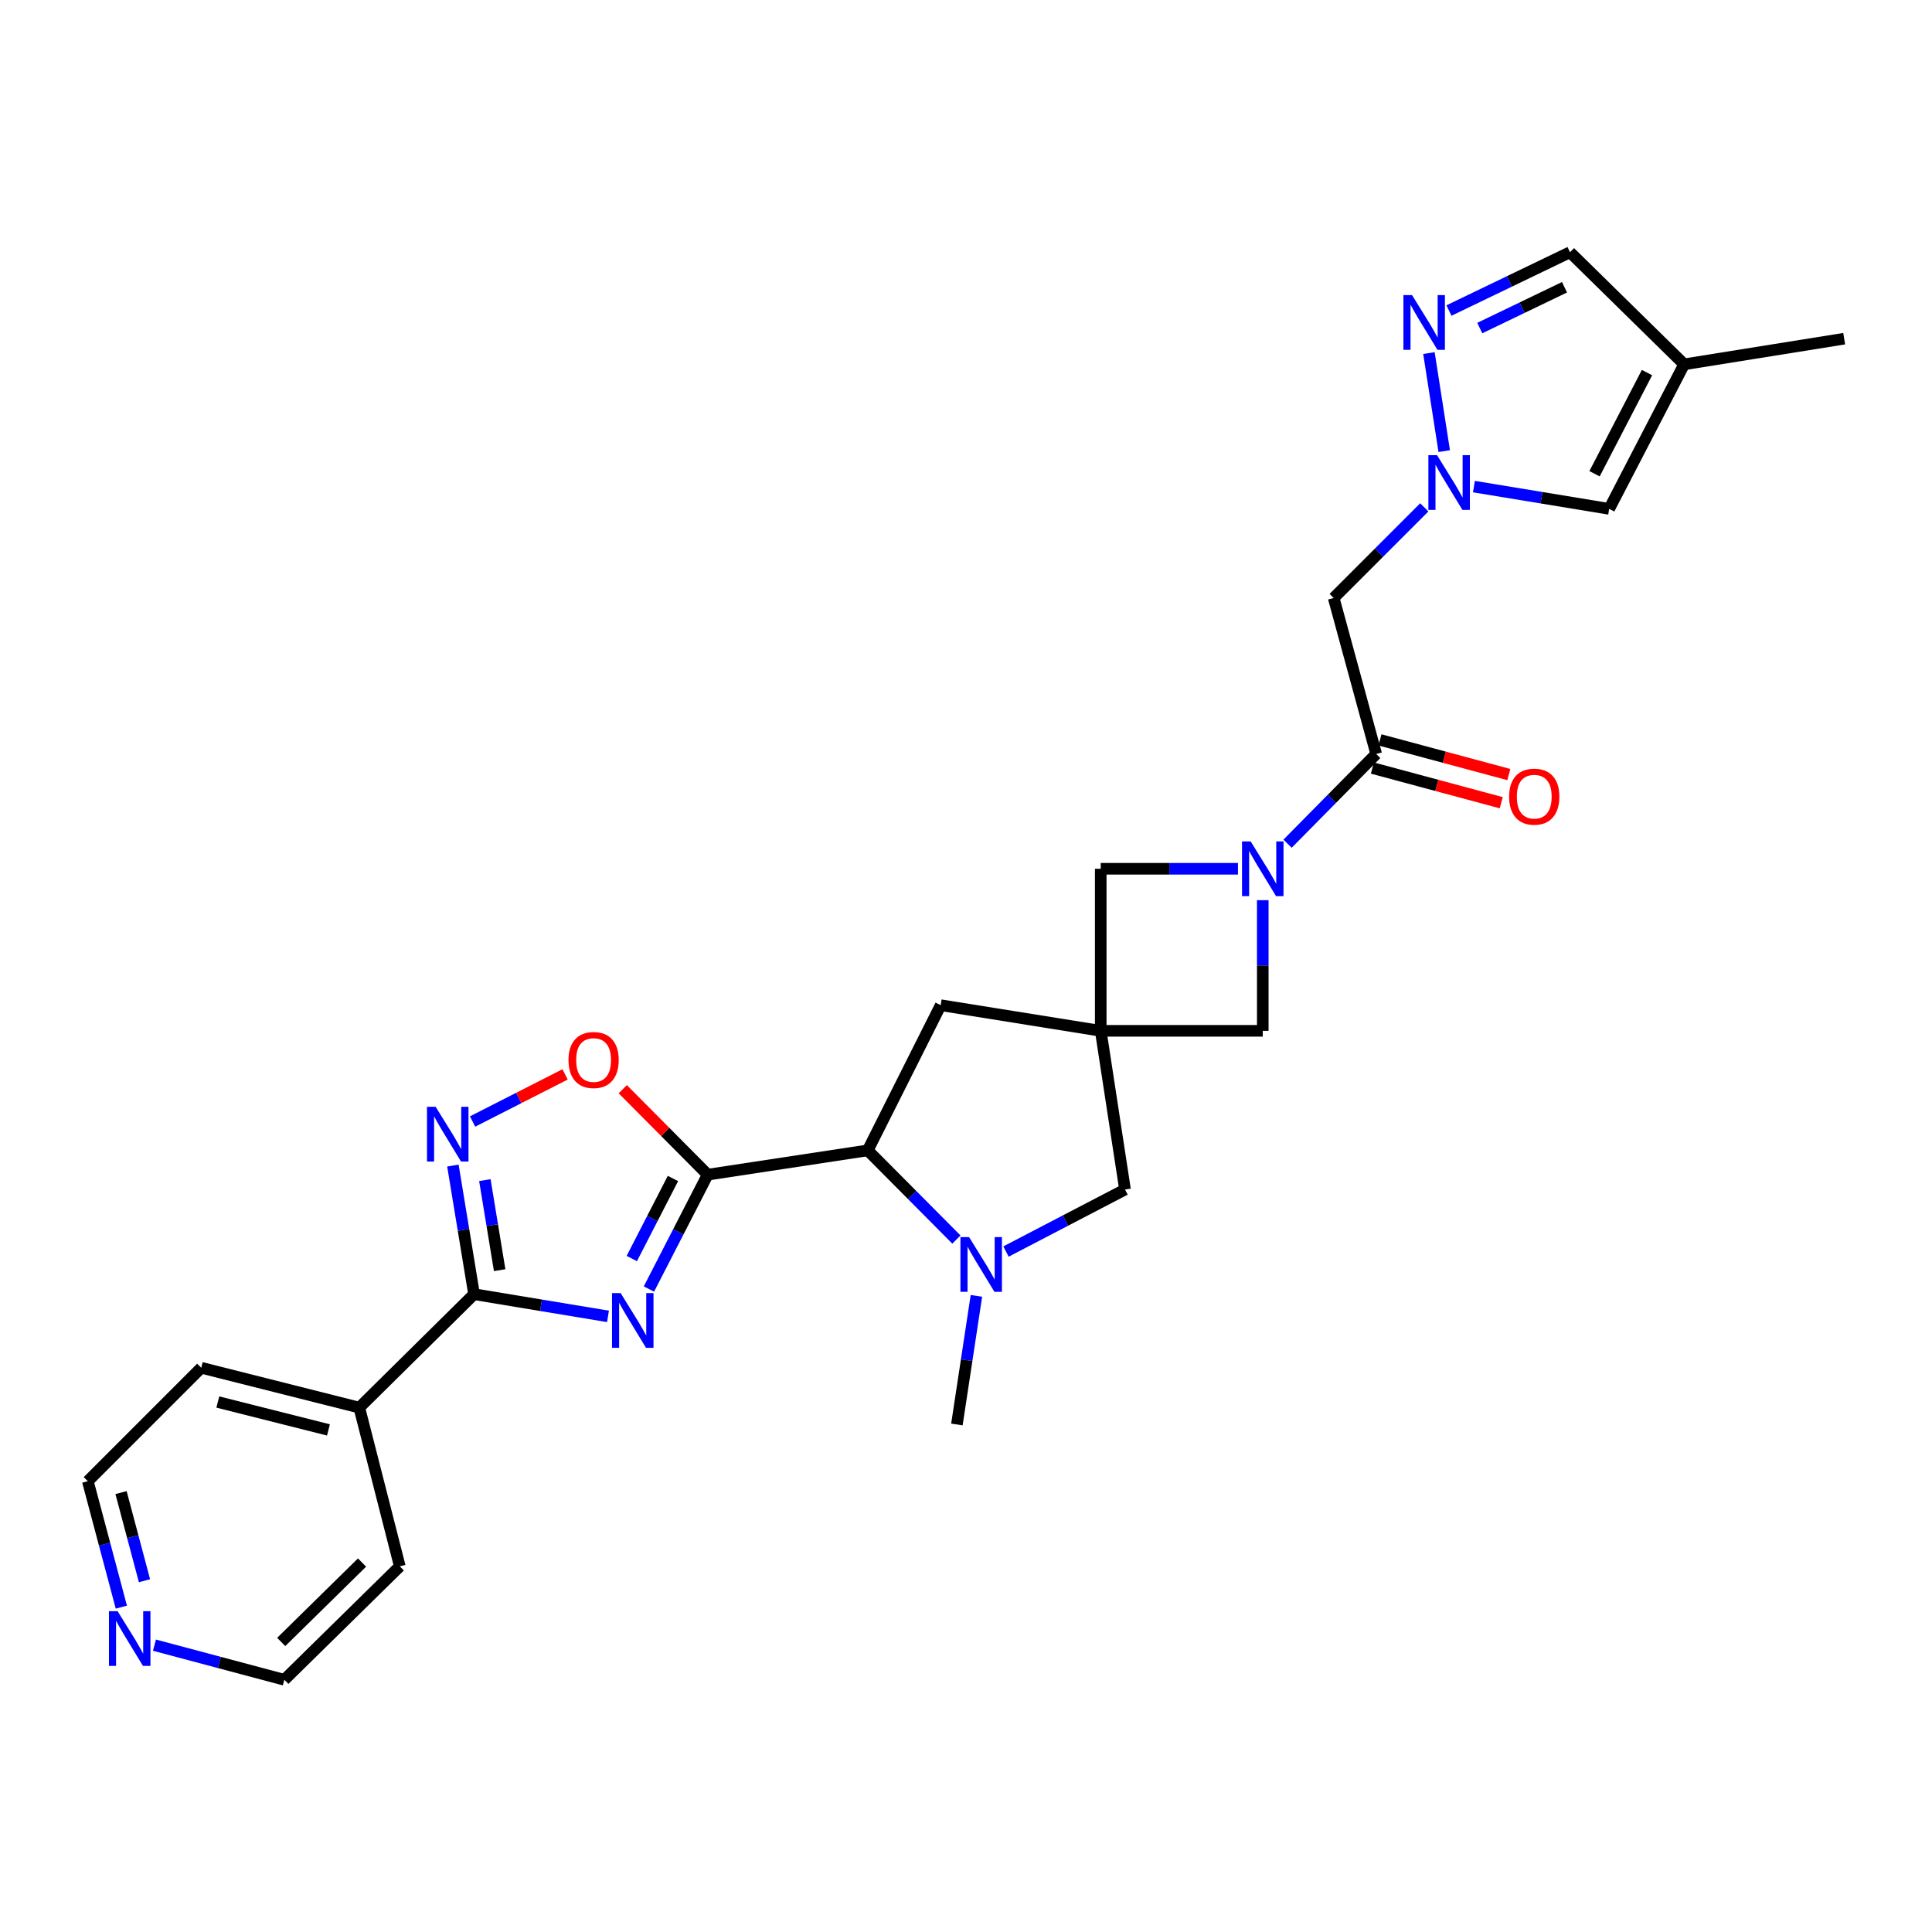 <?xml version='1.0' encoding='iso-8859-1'?>
<svg version='1.1' baseProfile='full'
              xmlns='http://www.w3.org/2000/svg'
                      xmlns:rdkit='http://www.rdkit.org/xml'
                      xmlns:xlink='http://www.w3.org/1999/xlink'
                  xml:space='preserve'
width='1000px' height='1000px' viewBox='0 0 1000 1000'>
<!-- END OF HEADER -->
<rect style='opacity:1.0;fill:#FFFFFF;stroke:none' width='1000' height='1000' x='0' y='0'> </rect>
<path class='bond-0' d='M 335.883,667.197 L 351.093,637.599' style='fill:none;fill-rule:evenodd;stroke:#0000FF;stroke-width:6px;stroke-linecap:butt;stroke-linejoin:miter;stroke-opacity:1' />
<path class='bond-0' d='M 351.093,637.599 L 366.303,608.001' style='fill:none;fill-rule:evenodd;stroke:#000000;stroke-width:6px;stroke-linecap:butt;stroke-linejoin:miter;stroke-opacity:1' />
<path class='bond-0' d='M 327.019,651.418 L 337.667,630.699' style='fill:none;fill-rule:evenodd;stroke:#0000FF;stroke-width:6px;stroke-linecap:butt;stroke-linejoin:miter;stroke-opacity:1' />
<path class='bond-0' d='M 337.667,630.699 L 348.314,609.98' style='fill:none;fill-rule:evenodd;stroke:#000000;stroke-width:6px;stroke-linecap:butt;stroke-linejoin:miter;stroke-opacity:1' />
<path class='bond-1' d='M 314.694,681.354 L 280.032,675.611' style='fill:none;fill-rule:evenodd;stroke:#0000FF;stroke-width:6px;stroke-linecap:butt;stroke-linejoin:miter;stroke-opacity:1' />
<path class='bond-1' d='M 280.032,675.611 L 245.371,669.867' style='fill:none;fill-rule:evenodd;stroke:#000000;stroke-width:6px;stroke-linecap:butt;stroke-linejoin:miter;stroke-opacity:1' />
<path class='bond-8' d='M 366.303,608.001 L 449.145,595.429' style='fill:none;fill-rule:evenodd;stroke:#000000;stroke-width:6px;stroke-linecap:butt;stroke-linejoin:miter;stroke-opacity:1' />
<path class='bond-9' d='M 366.303,608.001 L 344.322,585.885' style='fill:none;fill-rule:evenodd;stroke:#000000;stroke-width:6px;stroke-linecap:butt;stroke-linejoin:miter;stroke-opacity:1' />
<path class='bond-9' d='M 344.322,585.885 L 322.34,563.769' style='fill:none;fill-rule:evenodd;stroke:#FF0000;stroke-width:6px;stroke-linecap:butt;stroke-linejoin:miter;stroke-opacity:1' />
<path class='bond-4' d='M 245.371,669.867 L 239.898,636.58' style='fill:none;fill-rule:evenodd;stroke:#000000;stroke-width:6px;stroke-linecap:butt;stroke-linejoin:miter;stroke-opacity:1' />
<path class='bond-4' d='M 239.898,636.58 L 234.424,603.293' style='fill:none;fill-rule:evenodd;stroke:#0000FF;stroke-width:6px;stroke-linecap:butt;stroke-linejoin:miter;stroke-opacity:1' />
<path class='bond-4' d='M 258.624,657.432 L 254.793,634.131' style='fill:none;fill-rule:evenodd;stroke:#000000;stroke-width:6px;stroke-linecap:butt;stroke-linejoin:miter;stroke-opacity:1' />
<path class='bond-4' d='M 254.793,634.131 L 250.962,610.83' style='fill:none;fill-rule:evenodd;stroke:#0000FF;stroke-width:6px;stroke-linecap:butt;stroke-linejoin:miter;stroke-opacity:1' />
<path class='bond-19' d='M 245.371,669.867 L 185.969,728.581' style='fill:none;fill-rule:evenodd;stroke:#000000;stroke-width:6px;stroke-linecap:butt;stroke-linejoin:miter;stroke-opacity:1' />
<path class='bond-2' d='M 569.733,533.554 L 486.9,520.287' style='fill:none;fill-rule:evenodd;stroke:#000000;stroke-width:6px;stroke-linecap:butt;stroke-linejoin:miter;stroke-opacity:1' />
<path class='bond-12' d='M 569.733,533.554 L 569.733,449.673' style='fill:none;fill-rule:evenodd;stroke:#000000;stroke-width:6px;stroke-linecap:butt;stroke-linejoin:miter;stroke-opacity:1' />
<path class='bond-13' d='M 569.733,533.554 L 653.606,533.554' style='fill:none;fill-rule:evenodd;stroke:#000000;stroke-width:6px;stroke-linecap:butt;stroke-linejoin:miter;stroke-opacity:1' />
<path class='bond-30' d='M 569.733,533.554 L 582.305,615.699' style='fill:none;fill-rule:evenodd;stroke:#000000;stroke-width:6px;stroke-linecap:butt;stroke-linejoin:miter;stroke-opacity:1' />
<path class='bond-3' d='M 653.606,465.93 L 653.606,499.742' style='fill:none;fill-rule:evenodd;stroke:#0000FF;stroke-width:6px;stroke-linecap:butt;stroke-linejoin:miter;stroke-opacity:1' />
<path class='bond-3' d='M 653.606,499.742 L 653.606,533.554' style='fill:none;fill-rule:evenodd;stroke:#000000;stroke-width:6px;stroke-linecap:butt;stroke-linejoin:miter;stroke-opacity:1' />
<path class='bond-7' d='M 666.434,436.689 L 689.373,413.472' style='fill:none;fill-rule:evenodd;stroke:#0000FF;stroke-width:6px;stroke-linecap:butt;stroke-linejoin:miter;stroke-opacity:1' />
<path class='bond-7' d='M 689.373,413.472 L 712.311,390.255' style='fill:none;fill-rule:evenodd;stroke:#000000;stroke-width:6px;stroke-linecap:butt;stroke-linejoin:miter;stroke-opacity:1' />
<path class='bond-31' d='M 640.769,449.673 L 605.251,449.673' style='fill:none;fill-rule:evenodd;stroke:#0000FF;stroke-width:6px;stroke-linecap:butt;stroke-linejoin:miter;stroke-opacity:1' />
<path class='bond-31' d='M 605.251,449.673 L 569.733,449.673' style='fill:none;fill-rule:evenodd;stroke:#000000;stroke-width:6px;stroke-linecap:butt;stroke-linejoin:miter;stroke-opacity:1' />
<path class='bond-28' d='M 244.609,580.486 L 268.549,568.292' style='fill:none;fill-rule:evenodd;stroke:#0000FF;stroke-width:6px;stroke-linecap:butt;stroke-linejoin:miter;stroke-opacity:1' />
<path class='bond-28' d='M 268.549,568.292 L 292.489,556.099' style='fill:none;fill-rule:evenodd;stroke:#FF0000;stroke-width:6px;stroke-linecap:butt;stroke-linejoin:miter;stroke-opacity:1' />
<path class='bond-5' d='M 495.036,641.59 L 472.09,618.51' style='fill:none;fill-rule:evenodd;stroke:#0000FF;stroke-width:6px;stroke-linecap:butt;stroke-linejoin:miter;stroke-opacity:1' />
<path class='bond-5' d='M 472.09,618.51 L 449.145,595.429' style='fill:none;fill-rule:evenodd;stroke:#000000;stroke-width:6px;stroke-linecap:butt;stroke-linejoin:miter;stroke-opacity:1' />
<path class='bond-14' d='M 520.697,647.798 L 551.501,631.749' style='fill:none;fill-rule:evenodd;stroke:#0000FF;stroke-width:6px;stroke-linecap:butt;stroke-linejoin:miter;stroke-opacity:1' />
<path class='bond-14' d='M 551.501,631.749 L 582.305,615.699' style='fill:none;fill-rule:evenodd;stroke:#000000;stroke-width:6px;stroke-linecap:butt;stroke-linejoin:miter;stroke-opacity:1' />
<path class='bond-22' d='M 505.391,670.741 L 500.339,704.026' style='fill:none;fill-rule:evenodd;stroke:#0000FF;stroke-width:6px;stroke-linecap:butt;stroke-linejoin:miter;stroke-opacity:1' />
<path class='bond-22' d='M 500.339,704.026 L 495.287,737.311' style='fill:none;fill-rule:evenodd;stroke:#000000;stroke-width:6px;stroke-linecap:butt;stroke-linejoin:miter;stroke-opacity:1' />
<path class='bond-6' d='M 737.214,262.605 L 713.764,286.062' style='fill:none;fill-rule:evenodd;stroke:#0000FF;stroke-width:6px;stroke-linecap:butt;stroke-linejoin:miter;stroke-opacity:1' />
<path class='bond-6' d='M 713.764,286.062 L 690.314,309.519' style='fill:none;fill-rule:evenodd;stroke:#000000;stroke-width:6px;stroke-linecap:butt;stroke-linejoin:miter;stroke-opacity:1' />
<path class='bond-10' d='M 747.531,233.493 L 739.616,182.76' style='fill:none;fill-rule:evenodd;stroke:#0000FF;stroke-width:6px;stroke-linecap:butt;stroke-linejoin:miter;stroke-opacity:1' />
<path class='bond-15' d='M 762.906,251.862 L 797.907,257.623' style='fill:none;fill-rule:evenodd;stroke:#0000FF;stroke-width:6px;stroke-linecap:butt;stroke-linejoin:miter;stroke-opacity:1' />
<path class='bond-15' d='M 797.907,257.623 L 832.908,263.385' style='fill:none;fill-rule:evenodd;stroke:#000000;stroke-width:6px;stroke-linecap:butt;stroke-linejoin:miter;stroke-opacity:1' />
<path class='bond-11' d='M 712.311,390.255 L 690.314,309.519' style='fill:none;fill-rule:evenodd;stroke:#000000;stroke-width:6px;stroke-linecap:butt;stroke-linejoin:miter;stroke-opacity:1' />
<path class='bond-20' d='M 710.35,397.543 L 743.696,406.517' style='fill:none;fill-rule:evenodd;stroke:#000000;stroke-width:6px;stroke-linecap:butt;stroke-linejoin:miter;stroke-opacity:1' />
<path class='bond-20' d='M 743.696,406.517 L 777.042,415.49' style='fill:none;fill-rule:evenodd;stroke:#FF0000;stroke-width:6px;stroke-linecap:butt;stroke-linejoin:miter;stroke-opacity:1' />
<path class='bond-20' d='M 714.273,382.966 L 747.618,391.94' style='fill:none;fill-rule:evenodd;stroke:#000000;stroke-width:6px;stroke-linecap:butt;stroke-linejoin:miter;stroke-opacity:1' />
<path class='bond-20' d='M 747.618,391.94 L 780.964,400.913' style='fill:none;fill-rule:evenodd;stroke:#FF0000;stroke-width:6px;stroke-linecap:butt;stroke-linejoin:miter;stroke-opacity:1' />
<path class='bond-17' d='M 449.145,595.429 L 486.9,520.287' style='fill:none;fill-rule:evenodd;stroke:#000000;stroke-width:6px;stroke-linecap:butt;stroke-linejoin:miter;stroke-opacity:1' />
<path class='bond-18' d='M 749.978,160.733 L 781.304,145.642' style='fill:none;fill-rule:evenodd;stroke:#0000FF;stroke-width:6px;stroke-linecap:butt;stroke-linejoin:miter;stroke-opacity:1' />
<path class='bond-18' d='M 781.304,145.642 L 812.63,130.552' style='fill:none;fill-rule:evenodd;stroke:#000000;stroke-width:6px;stroke-linecap:butt;stroke-linejoin:miter;stroke-opacity:1' />
<path class='bond-18' d='M 765.927,169.805 L 787.856,159.242' style='fill:none;fill-rule:evenodd;stroke:#0000FF;stroke-width:6px;stroke-linecap:butt;stroke-linejoin:miter;stroke-opacity:1' />
<path class='bond-18' d='M 787.856,159.242 L 809.784,148.679' style='fill:none;fill-rule:evenodd;stroke:#000000;stroke-width:6px;stroke-linecap:butt;stroke-linejoin:miter;stroke-opacity:1' />
<path class='bond-16' d='M 832.908,263.385 L 871.704,188.578' style='fill:none;fill-rule:evenodd;stroke:#000000;stroke-width:6px;stroke-linecap:butt;stroke-linejoin:miter;stroke-opacity:1' />
<path class='bond-16' d='M 825.327,245.214 L 852.484,192.849' style='fill:none;fill-rule:evenodd;stroke:#000000;stroke-width:6px;stroke-linecap:butt;stroke-linejoin:miter;stroke-opacity:1' />
<path class='bond-23' d='M 871.704,188.578 L 954.545,175.302' style='fill:none;fill-rule:evenodd;stroke:#000000;stroke-width:6px;stroke-linecap:butt;stroke-linejoin:miter;stroke-opacity:1' />
<path class='bond-32' d='M 871.704,188.578 L 812.63,130.552' style='fill:none;fill-rule:evenodd;stroke:#000000;stroke-width:6px;stroke-linecap:butt;stroke-linejoin:miter;stroke-opacity:1' />
<path class='bond-26' d='M 185.969,728.581 L 206.936,810.726' style='fill:none;fill-rule:evenodd;stroke:#000000;stroke-width:6px;stroke-linecap:butt;stroke-linejoin:miter;stroke-opacity:1' />
<path class='bond-27' d='M 185.969,728.581 L 104.16,707.95' style='fill:none;fill-rule:evenodd;stroke:#000000;stroke-width:6px;stroke-linecap:butt;stroke-linejoin:miter;stroke-opacity:1' />
<path class='bond-27' d='M 170.007,740.124 L 112.74,725.682' style='fill:none;fill-rule:evenodd;stroke:#000000;stroke-width:6px;stroke-linecap:butt;stroke-linejoin:miter;stroke-opacity:1' />
<path class='bond-21' d='M 62.803,831.846 L 54.129,799.259' style='fill:none;fill-rule:evenodd;stroke:#0000FF;stroke-width:6px;stroke-linecap:butt;stroke-linejoin:miter;stroke-opacity:1' />
<path class='bond-21' d='M 54.129,799.259 L 45.455,766.672' style='fill:none;fill-rule:evenodd;stroke:#000000;stroke-width:6px;stroke-linecap:butt;stroke-linejoin:miter;stroke-opacity:1' />
<path class='bond-21' d='M 74.789,818.187 L 68.717,795.376' style='fill:none;fill-rule:evenodd;stroke:#0000FF;stroke-width:6px;stroke-linecap:butt;stroke-linejoin:miter;stroke-opacity:1' />
<path class='bond-21' d='M 68.717,795.376 L 62.645,772.565' style='fill:none;fill-rule:evenodd;stroke:#000000;stroke-width:6px;stroke-linecap:butt;stroke-linejoin:miter;stroke-opacity:1' />
<path class='bond-29' d='M 79.944,851.528 L 113.559,860.488' style='fill:none;fill-rule:evenodd;stroke:#0000FF;stroke-width:6px;stroke-linecap:butt;stroke-linejoin:miter;stroke-opacity:1' />
<path class='bond-29' d='M 113.559,860.488 L 147.174,869.448' style='fill:none;fill-rule:evenodd;stroke:#000000;stroke-width:6px;stroke-linecap:butt;stroke-linejoin:miter;stroke-opacity:1' />
<path class='bond-24' d='M 147.174,869.448 L 206.936,810.726' style='fill:none;fill-rule:evenodd;stroke:#000000;stroke-width:6px;stroke-linecap:butt;stroke-linejoin:miter;stroke-opacity:1' />
<path class='bond-24' d='M 145.558,849.872 L 187.391,808.767' style='fill:none;fill-rule:evenodd;stroke:#000000;stroke-width:6px;stroke-linecap:butt;stroke-linejoin:miter;stroke-opacity:1' />
<path class='bond-25' d='M 45.455,766.672 L 104.16,707.95' style='fill:none;fill-rule:evenodd;stroke:#000000;stroke-width:6px;stroke-linecap:butt;stroke-linejoin:miter;stroke-opacity:1' />
<path  class='atom-0' d='M 321.256 669.319
L 330.536 684.319
Q 331.456 685.799, 332.936 688.479
Q 334.416 691.159, 334.496 691.319
L 334.496 669.319
L 338.256 669.319
L 338.256 697.639
L 334.376 697.639
L 324.416 681.239
Q 323.256 679.319, 322.016 677.119
Q 320.816 674.919, 320.456 674.239
L 320.456 697.639
L 316.776 697.639
L 316.776 669.319
L 321.256 669.319
' fill='#0000FF'/>
<path  class='atom-4' d='M 647.346 435.513
L 656.626 450.513
Q 657.546 451.993, 659.026 454.673
Q 660.506 457.353, 660.586 457.513
L 660.586 435.513
L 664.346 435.513
L 664.346 463.833
L 660.466 463.833
L 650.506 447.433
Q 649.346 445.513, 648.106 443.313
Q 646.906 441.113, 646.546 440.433
L 646.546 463.833
L 642.866 463.833
L 642.866 435.513
L 647.346 435.513
' fill='#0000FF'/>
<path  class='atom-5' d='M 225.491 572.875
L 234.771 587.875
Q 235.691 589.355, 237.171 592.035
Q 238.651 594.715, 238.731 594.875
L 238.731 572.875
L 242.491 572.875
L 242.491 601.195
L 238.611 601.195
L 228.651 584.795
Q 227.491 582.875, 226.251 580.675
Q 225.051 578.475, 224.691 577.795
L 224.691 601.195
L 221.011 601.195
L 221.011 572.875
L 225.491 572.875
' fill='#0000FF'/>
<path  class='atom-6' d='M 501.598 640.327
L 510.878 655.327
Q 511.798 656.807, 513.278 659.487
Q 514.758 662.167, 514.838 662.327
L 514.838 640.327
L 518.598 640.327
L 518.598 668.647
L 514.718 668.647
L 504.758 652.247
Q 503.598 650.327, 502.358 648.127
Q 501.158 645.927, 500.798 645.247
L 500.798 668.647
L 497.118 668.647
L 497.118 640.327
L 501.598 640.327
' fill='#0000FF'/>
<path  class='atom-7' d='M 743.807 235.588
L 753.087 250.588
Q 754.007 252.068, 755.487 254.748
Q 756.967 257.428, 757.047 257.588
L 757.047 235.588
L 760.807 235.588
L 760.807 263.908
L 756.927 263.908
L 746.967 247.508
Q 745.807 245.588, 744.567 243.388
Q 743.367 241.188, 743.007 240.508
L 743.007 263.908
L 739.327 263.908
L 739.327 235.588
L 743.807 235.588
' fill='#0000FF'/>
<path  class='atom-10' d='M 294.246 548.663
Q 294.246 541.863, 297.606 538.063
Q 300.966 534.263, 307.246 534.263
Q 313.526 534.263, 316.886 538.063
Q 320.246 541.863, 320.246 548.663
Q 320.246 555.543, 316.846 559.463
Q 313.446 563.343, 307.246 563.343
Q 301.006 563.343, 297.606 559.463
Q 294.246 555.583, 294.246 548.663
M 307.246 560.143
Q 311.566 560.143, 313.886 557.263
Q 316.246 554.343, 316.246 548.663
Q 316.246 543.103, 313.886 540.303
Q 311.566 537.463, 307.246 537.463
Q 302.926 537.463, 300.566 540.263
Q 298.246 543.063, 298.246 548.663
Q 298.246 554.383, 300.566 557.263
Q 302.926 560.143, 307.246 560.143
' fill='#FF0000'/>
<path  class='atom-11' d='M 730.884 152.755
L 740.164 167.755
Q 741.084 169.235, 742.564 171.915
Q 744.044 174.595, 744.124 174.755
L 744.124 152.755
L 747.884 152.755
L 747.884 181.075
L 744.004 181.075
L 734.044 164.675
Q 732.884 162.755, 731.644 160.555
Q 730.444 158.355, 730.084 157.675
L 730.084 181.075
L 726.404 181.075
L 726.404 152.755
L 730.884 152.755
' fill='#0000FF'/>
<path  class='atom-21' d='M 781.121 412.349
Q 781.121 405.549, 784.481 401.749
Q 787.841 397.949, 794.121 397.949
Q 800.401 397.949, 803.761 401.749
Q 807.121 405.549, 807.121 412.349
Q 807.121 419.229, 803.721 423.149
Q 800.321 427.029, 794.121 427.029
Q 787.881 427.029, 784.481 423.149
Q 781.121 419.269, 781.121 412.349
M 794.121 423.829
Q 798.441 423.829, 800.761 420.949
Q 803.121 418.029, 803.121 412.349
Q 803.121 406.789, 800.761 403.989
Q 798.441 401.149, 794.121 401.149
Q 789.801 401.149, 787.441 403.949
Q 785.121 406.749, 785.121 412.349
Q 785.121 418.069, 787.441 420.949
Q 789.801 423.829, 794.121 423.829
' fill='#FF0000'/>
<path  class='atom-22' d='M 60.873 833.953
L 70.153 848.953
Q 71.073 850.433, 72.553 853.113
Q 74.034 855.793, 74.114 855.953
L 74.114 833.953
L 77.874 833.953
L 77.874 862.273
L 73.993 862.273
L 64.034 845.873
Q 62.873 843.953, 61.633 841.753
Q 60.434 839.553, 60.074 838.873
L 60.074 862.273
L 56.394 862.273
L 56.394 833.953
L 60.873 833.953
' fill='#0000FF'/>
</svg>
